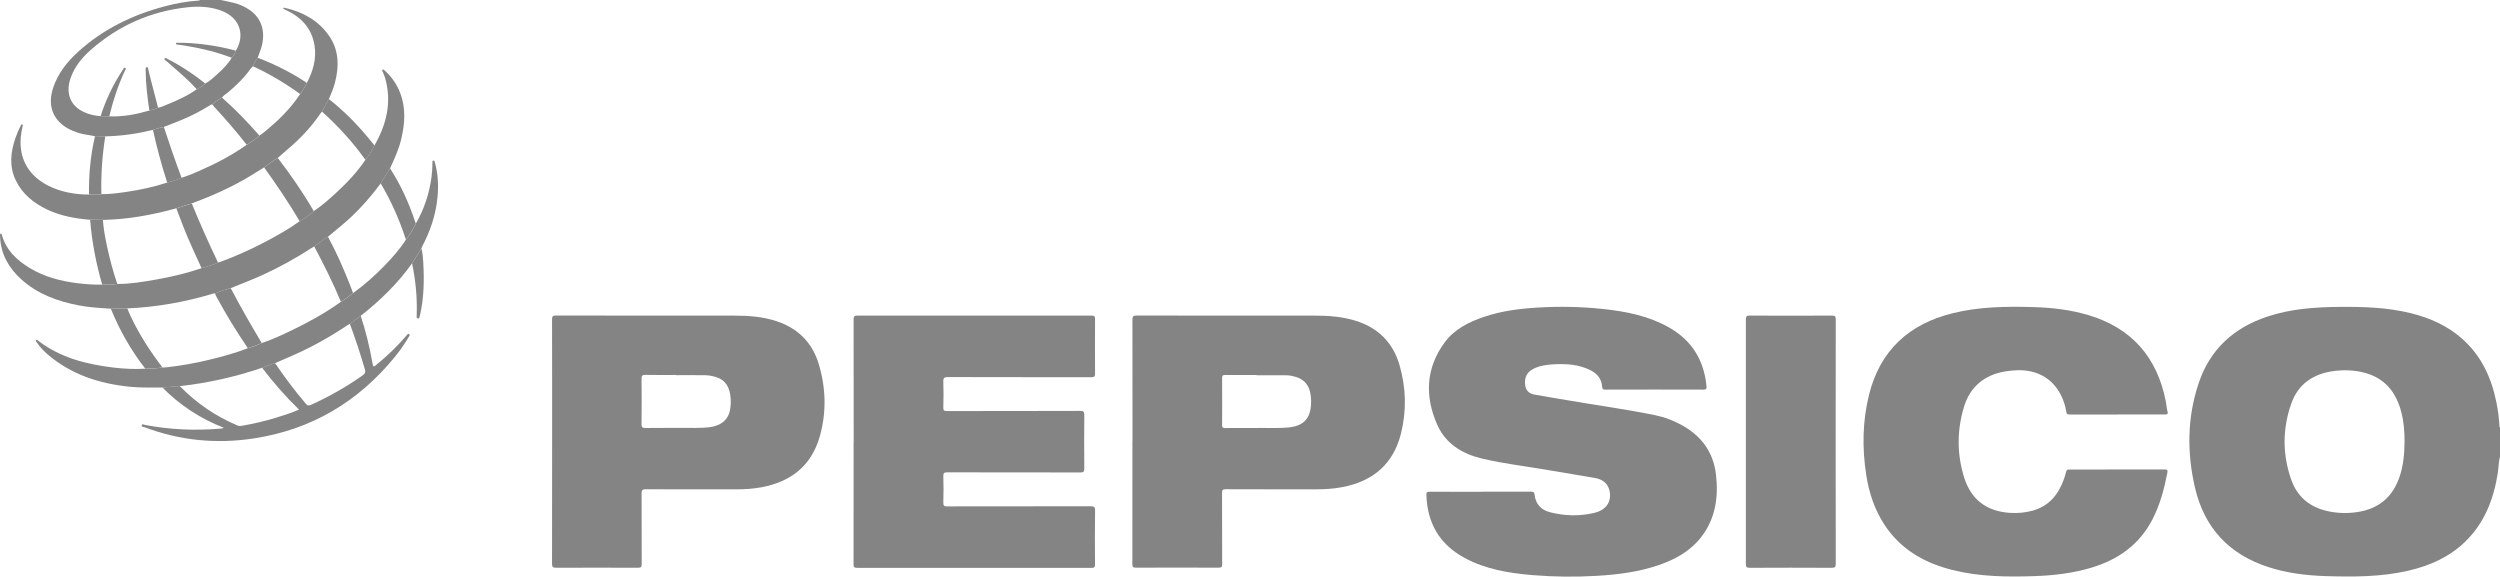 <?xml version="1.0" encoding="UTF-8"?><svg id="Layer_2" xmlns="http://www.w3.org/2000/svg" viewBox="0 0 594.92 137.2"><defs><style>.cls-1{fill:#848484;}</style></defs><g id="layer"><g><path class="cls-1" d="M594.92,108.66c-.34,1.25-.31,2.55-.51,3.82-.97,6.23-3.12,11.9-7.75,16.4-3.81,3.7-8.47,5.76-13.57,6.93-6.52,1.5-13.14,1.49-19.77,1.28-4.57-.15-9.08-.71-13.45-2.12-9.41-3.02-15.32-9.35-17.54-18.94-1.93-8.33-1.86-16.67,.88-24.84,2.68-8.02,8.29-13.15,16.25-15.82,5.6-1.88,11.4-2.29,17.25-2.34,5.7-.05,11.38,.12,16.95,1.49,4.62,1.14,8.88,3.03,12.44,6.26,4.46,4.04,6.81,9.21,7.97,15,.36,1.8,.61,3.62,.71,5.46,0,.16-.04,.35,.15,.45v6.96Zm-22.71-3.55c.01-2.35-.17-4.69-.76-6.98-1.22-4.76-3.9-8.17-8.84-9.45-2.38-.62-4.81-.7-7.25-.38-4.87,.64-8.47,3.07-10.12,7.77-2.12,6.04-2.11,12.17,.05,18.2,1.42,3.96,4.34,6.38,8.46,7.33,2.38,.55,4.77,.62,7.17,.26,5.02-.74,8.41-3.48,10.07-8.31,.94-2.74,1.2-5.57,1.21-8.44Z"/><path class="cls-1" d="M22.61,32.42c-1.34-.31-2.73-.38-4.05-.83-.88-.3-1.75-.64-2.56-1.11-3.54-2.09-4.72-5.53-3.33-9.66,1.16-3.42,3.33-6.15,5.96-8.53C24.53,6.94,31.49,3.56,39.14,1.52c2.68-.72,5.4-1.21,8.18-1.39,.1,0,.2-.08,.3-.13,1.64,0,3.29,0,4.93,0,1.03,.23,2.07,.43,3.09,.68,1.27,.31,2.45,.83,3.55,1.54,3.09,2.01,4.16,5.39,2.93,9.31-.24,.75-.53,1.48-.8,2.22-.45,.63-.84,1.29-1.15,2.01-.12,.12-.25,.22-.35,.35-1.58,2.25-3.5,4.16-5.61,5.91-.47,.39-1.04,.68-1.38,1.21-.87,.41-1.63,.98-2.35,1.61-.3,.02-.51,.21-.75,.36-2.09,1.28-4.25,2.42-6.52,3.34-1.4,.57-2.81,1.11-4.22,1.67-.89,.13-1.73,.46-2.59,.7-3.73,.91-7.51,1.46-11.35,1.54-.81-.01-1.63-.02-2.44-.03Zm12.94-6.12c.69-.21,1.42-.29,2.06-.68,.68-.08,1.29-.39,1.91-.64,2.55-1.03,5.06-2.15,7.32-3.75,.74-.34,1.42-.77,2-1.36,1.09-.56,1.97-1.41,2.86-2.21,1.3-1.17,2.55-2.39,3.43-3.93,.44-.49,.79-1.04,.99-1.67,1.86-3.04,1.32-6.39-1.36-8.39-.8-.6-1.69-1.01-2.64-1.32-2.5-.81-5.08-.89-7.64-.6-8.68,.96-16.32,4.35-22.88,10.12-2.09,1.85-3.84,3.99-4.79,6.68-1.28,3.65-.06,6.7,3.28,8.17,1.22,.54,2.52,.83,3.85,.92,.69,.01,1.39,.03,2.08,.04,3.26,.14,6.42-.47,9.53-1.38Z"/><path class="cls-1" d="M352.25,117.01c4.02,0,8.05,.01,12.07-.01,.6,0,.8,.12,.87,.76,.24,2.22,1.55,3.59,3.68,4.14,3.49,.89,7.01,.98,10.51,.15,2.9-.68,4.24-2.77,3.61-5.36-.43-1.76-1.72-2.63-3.38-2.93-3.7-.67-7.42-1.23-11.13-1.88-5.26-.92-10.59-1.52-15.79-2.75-4.72-1.11-8.7-3.54-10.7-8.11-2.96-6.74-2.7-13.41,1.77-19.51,2.32-3.16,5.74-4.88,9.39-6.11,4.13-1.4,8.42-1.95,12.75-2.21,5.24-.32,10.48-.21,15.7,.35,5.43,.59,10.74,1.64,15.57,4.38,5.45,3.08,8.32,7.8,8.92,13.98,.06,.61-.05,.82-.73,.82-7.76-.03-15.52-.02-23.29,0-.56,0-.76-.1-.81-.72-.15-1.81-1.15-3.07-2.76-3.89-2.69-1.36-5.58-1.57-8.52-1.43-1.53,.07-3.05,.24-4.49,.81-1.87,.75-2.67,1.92-2.59,3.74,.07,1.49,.74,2.39,2.24,2.67,2.67,.5,5.35,.9,8.03,1.37,6.94,1.21,13.92,2.13,20.82,3.56,2.08,.43,4.07,1.19,5.95,2.19,4.8,2.55,7.76,6.44,8.4,11.88,.63,5.35-.09,10.46-3.49,14.88-2.6,3.37-6.17,5.33-10.12,6.69-4.78,1.64-9.74,2.27-14.75,2.56-5.1,.3-10.19,.25-15.28-.17-5.64-.47-11.19-1.38-16.24-4.13-5.93-3.22-8.83-8.29-9.03-14.98-.02-.63,.21-.73,.77-.73,4.02,.02,8.05,.01,12.07,.01Z"/><path class="cls-1" d="M503.87,98.64c-3.77,0-7.53,0-11.3,0-.52,0-.79-.06-.87-.68-.19-1.32-.61-2.58-1.19-3.78-2.12-4.39-6.31-6.55-11.61-6-1.27,.13-2.53,.29-3.75,.68-4.02,1.26-6.6,4.02-7.79,7.97-1.69,5.61-1.7,11.28,.07,16.87,1.65,5.21,5.33,7.96,10.78,8.34,1.9,.13,3.79-.03,5.63-.56,3.75-1.09,5.94-3.75,7.24-7.28,.22-.61,.42-1.23,.57-1.86,.11-.46,.31-.68,.81-.61,.33,.04,.68,0,1.02,0,7.19,0,14.39,0,21.58-.01,.67,0,.83,.11,.69,.82-.74,3.84-1.74,7.59-3.55,11.09-3.14,6.05-8.24,9.6-14.64,11.5-4.37,1.29-8.86,1.82-13.4,1.97-6.55,.22-13.09,.15-19.5-1.45-6.67-1.66-12.34-4.87-16.2-10.75-2.37-3.6-3.69-7.61-4.35-11.84-.99-6.41-.91-12.8,.66-19.12,2.63-10.56,9.5-16.84,19.94-19.41,6.3-1.55,12.72-1.64,19.16-1.45,4.45,.13,8.85,.63,13.14,1.92,10.3,3.09,16.3,10.02,18.37,20.46,.16,.8,.2,1.63,.41,2.42,.2,.73-.11,.77-.7,.76-3.74-.02-7.48-.01-11.22-.01Z"/><path class="cls-1" d="M203.15,105.15c0-9.71,0-19.41-.02-29.12,0-.76,.2-.93,.94-.93,18.55,.02,37.11,.02,55.66,0,.74,0,.87,.23,.86,.91-.03,4.27-.03,8.55,0,12.82,0,.73-.15,.94-.92,.94-11.36-.03-22.72,0-34.08-.04-.87,0-1.15,.19-1.11,1.1,.07,2.03,.06,4.07,0,6.11-.02,.71,.17,.88,.88,.88,10.57-.02,21.13,0,31.7-.04,.77,0,.97,.19,.97,.97-.04,4.24-.04,8.49,0,12.73,0,.82-.25,.95-.99,.95-10.54-.02-21.08,0-31.61-.03-.71,0-.97,.12-.95,.91,.07,2.09,.06,4.19,0,6.28-.02,.79,.24,.91,.95,.91,11.36-.02,22.72,0,34.08-.03,.81,0,1.1,.13,1.08,1.03-.06,4.27-.04,8.54-.01,12.82,0,.62-.13,.81-.79,.81-18.61-.02-37.22-.02-55.83,0-.68,0-.84-.2-.84-.85,.02-9.71,.01-19.41,.01-29.12Z"/><path class="cls-1" d="M269.5,105.03c0-9.65,0-19.3-.02-28.95,0-.76,.17-.99,.97-.99,14.19,.03,28.38,.01,42.58,.02,3.24,0,6.44,.24,9.56,1.22,5.35,1.67,8.89,5.17,10.45,10.54,1.56,5.37,1.71,10.84,.36,16.26-1.83,7.35-6.74,11.46-14.09,12.81-1.98,.37-3.99,.5-6,.5-7.2,0-14.39,.01-21.59-.02-.77,0-.91,.21-.91,.93,.03,5.63,0,11.26,.03,16.89,0,.65-.14,.86-.83,.85-6.57-.03-13.14-.03-19.72,0-.72,0-.83-.25-.82-.88,.02-9.73,.01-19.47,.01-29.2Zm29.5-15.73s0-.04,0-.06c-2.46,0-4.93,.01-7.39-.01-.55,0-.79,.07-.79,.72,.03,3.73,.03,7.47,0,11.2,0,.56,.15,.71,.71,.71,2.92-.03,5.83,0,8.75-.02,2.15-.02,4.3,.09,6.45-.13,2.93-.3,4.64-1.66,5.11-4.23,.25-1.37,.22-2.76-.07-4.13-.41-1.89-1.56-3.09-3.39-3.65-.73-.22-1.48-.39-2.25-.39-2.38-.01-4.76,0-7.14,0Z"/><path class="cls-1" d="M131.39,105.12c0-9.7,.01-19.41-.02-29.11,0-.78,.22-.92,.94-.92,14.19,.02,28.38,0,42.57,.02,3.32,0,6.62,.25,9.81,1.29,5.13,1.67,8.58,5.05,10.14,10.21,1.73,5.73,1.88,11.56,.23,17.32-1.99,6.94-6.87,10.72-13.84,12.02-1.98,.37-3.99,.5-6,.5-7.19,0-14.39,.01-21.58-.02-.81,0-.96,.24-.96,.99,.03,5.6,0,11.2,.03,16.8,0,.71-.19,.89-.89,.89-6.49-.03-12.97-.03-19.46,0-.75,0-.99-.16-.99-.96,.03-9.68,.02-19.35,.02-29.03Zm29.47-15.83s0-.04,0-.06c-2.44,0-4.87,.03-7.31-.02-.72-.01-.89,.22-.88,.91,.03,3.59,.04,7.19,0,10.78,0,.72,.12,.97,.92,.95,3-.05,6,0,9.01-.03,2.01-.01,4.02,.08,6.03-.13,2.84-.3,4.62-1.69,5.08-4.07,.23-1.2,.26-2.41,.07-3.63-.4-2.54-1.61-3.89-4.1-4.46-.58-.13-1.17-.23-1.76-.24-2.35-.03-4.7-.01-7.05-.01Z"/><path class="cls-1" d="M436.83,105.18c0,9.65,0,19.29,.02,28.94,0,.74-.13,1-.95,1-6.51-.04-13.03-.03-19.54,0-.7,0-.9-.18-.9-.89,.02-19.41,.02-38.81,0-58.22,0-.68,.16-.91,.88-.91,6.54,.03,13.08,.03,19.63,0,.71,0,.88,.19,.88,.89-.02,9.73-.02,19.46-.02,29.19Z"/><path class="cls-1" d="M89.11,34.62c2.88-5.04,4.18-10.33,2.53-16.08-.13-.46-.35-.89-.51-1.34-.07-.19-.34-.4-.08-.6,.26-.2,.4,.11,.55,.24,1.63,1.46,2.83,3.22,3.62,5.26,1.42,3.67,1.13,7.37,.24,11.09-.57,2.4-1.61,4.62-2.63,6.85-.74,1.2-1.48,2.4-2.22,3.59-2.22,2.99-4.65,5.8-7.4,8.33-1.66,1.53-3.44,2.91-5.16,4.37-1.13,.71-2.2,1.49-3.25,2.32-.25,.14-.5,.26-.73,.41-3.7,2.41-7.56,4.52-11.57,6.37-2.49,1.15-5.06,2.08-7.58,3.13-1.27,.37-2.56,.71-3.75,1.3-.3-.13-.56,.04-.82,.12-6.55,1.94-13.23,3.11-20.06,3.41-1.3,.03-2.6,.06-3.9,.08-2.56-.18-5.13-.31-7.67-.8-5.04-.98-9.76-2.68-13.64-6.18C2.11,63.81,.22,60.55,.03,56.47c-.01-.29-.1-.61,.09-.88,.22-.05,.27,.1,.3,.23,1.02,3.71,3.59,6.13,6.75,8.02,3.48,2.08,7.32,3.07,11.31,3.56,1.94,.23,3.88,.39,5.84,.32,1.2,.01,2.4,.09,3.59-.15,3.09,.02,6.12-.5,9.14-1.03,3.7-.64,7.35-1.51,10.91-2.72,1.32-.4,2.64-.77,3.9-1.35,.14-.03,.28-.05,.41-.09,3.69-1.35,7.28-2.95,10.76-4.78,2.85-1.5,5.67-3.07,8.28-4.96,1.19-.7,2.32-1.48,3.35-2.4,1.93-1.28,3.65-2.82,5.35-4.38,2.58-2.37,4.97-4.9,6.94-7.82,.83-1.07,1.58-2.19,2.15-3.42Z"/><path class="cls-1" d="M21.45,52.31c-3.51-.31-6.96-.9-10.17-2.42-3.23-1.53-5.92-3.66-7.51-6.94-1.62-3.33-1.26-6.69-.11-10.06,.34-.99,.74-1.96,1.23-2.88,.09-.17,.13-.52,.44-.38,.23,.11,.06,.34,.02,.53-.18,.83-.34,1.66-.41,2.5-.54,6.4,3.19,10.1,7.4,11.93,2.82,1.22,5.79,1.71,8.85,1.7,.98,.04,1.97,.09,2.95-.08,2.01,0,3.99-.25,5.97-.55,3.29-.49,6.54-1.17,9.7-2.23,1.17-.28,2.31-.67,3.42-1.14,1.41-.42,2.75-1,4.09-1.58,3.99-1.74,7.83-3.74,11.39-6.25,1.08-.63,2.09-1.37,3.04-2.18,.4-.3,.82-.59,1.21-.91,3.21-2.64,6.18-5.49,8.47-9,.65-.81,1.16-1.71,1.59-2.65,1.47-2.78,2.33-5.7,1.83-8.88-.64-4.08-3.12-6.72-6.74-8.42-.23-.11-.46-.21-.68-.32-.02,0-.02-.05-.03-.09,.1-.26,.33-.15,.49-.12,4.12,.96,7.68,2.87,10.22,6.35,2.59,3.54,2.64,7.46,1.58,11.51-.34,1.32-.89,2.56-1.42,3.81-.55,1-1.09,1.99-1.64,2.99-.11,.13-.23,.25-.32,.38-1.88,2.77-4.09,5.25-6.58,7.48-1.19,1.07-2.41,2.11-3.62,3.16-1.16,.64-2.17,1.5-3.25,2.26-1.15,.71-2.29,1.44-3.45,2.13-4.36,2.62-8.99,4.68-13.76,6.43-1.23,.39-2.45,.79-3.68,1.18-5.72,1.58-11.51,2.65-17.46,2.76-1.01-.01-2.03-.03-3.04-.04Z"/><path class="cls-1" d="M98.96,53.2c1.99-3.44,3.19-7.13,3.73-11.06,.15-1.12,.2-2.25,.22-3.38,0-.2-.11-.51,.22-.55,.33-.04,.3,.3,.35,.48,.78,2.7,.89,5.45,.63,8.23-.39,4.19-1.72,8.09-3.68,11.79-.07,.12-.1,.26-.16,.39-.74,1.19-1.49,2.38-2.23,3.58-3.41,4.81-7.6,8.85-12.21,12.49-.86,.63-1.72,1.26-2.58,1.89-.22,.13-.44,.24-.65,.38-2.79,1.89-5.69,3.58-8.68,5.13-2.76,1.43-5.63,2.6-8.47,3.85-1.03,.37-2.06,.73-3.09,1.1-6.37,2.16-12.89,3.64-19.58,4.37-1.38,.11-2.77,.22-4.15,.33-2.57-.03-5.15,.09-7.72-.18-7.24-.74-13.93-2.87-19.56-7.69-1.01-.87-1.92-1.84-2.66-2.95-.1-.15-.31-.33-.07-.51,.18-.13,.31,.06,.43,.16,5.29,4.09,11.49,5.64,17.96,6.42,2.5,.3,5.02,.42,7.54,.27,1.38-.02,2.75-.06,4.11-.29,.34-.01,.68,0,1.01-.04,3.48-.4,6.92-1,10.32-1.84,3.03-.75,6.05-1.56,8.97-2.7,1.13-.33,2.25-.7,3.32-1.23,2.47-.81,4.82-1.92,7.15-3.04,4.07-1.96,8.02-4.13,11.69-6.78,1.02-.61,1.97-1.32,2.89-2.07,2.72-1.95,5.2-4.17,7.53-6.57,1.85-1.91,3.61-3.89,5.05-6.14,.92-1.19,1.72-2.46,2.37-3.82Z"/><path class="cls-1" d="M83.26,77.04c.86-.63,1.72-1.26,2.58-1.89,1.23,3.73,2.14,7.55,2.83,11.41,.17,.95,.43,.63,.88,.26,2.57-2.1,4.96-4.38,7.12-6.91,.13-.15,.25-.31,.41-.43,.13-.1,.27,0,.36,.12,.17,.22-.04,.36-.13,.51-.98,1.66-2.06,3.25-3.28,4.74-8.75,10.76-19.93,17.4-33.68,19.49-8.83,1.34-17.49,.51-25.88-2.65-.28-.1-.85-.07-.74-.49,.11-.42,.57-.12,.87-.06,5.91,1.11,11.85,1.37,17.84,.86,.17-.01,.34-.04,.5-.07,.07-.02,.14-.07,.29-.14-5.58-2.19-10.43-5.37-14.6-9.59,1.38-.11,2.77-.22,4.15-.33,3.95,4.06,8.54,7.19,13.76,9.39,.4,.17,.78,.11,1.16,.04,2.64-.47,5.26-1.07,7.83-1.85,1.87-.57,3.74-1.15,5.63-1.98-3.24-3.14-6.14-6.46-8.8-9.97,1.03-.37,2.06-.73,3.09-1.1,2.27,3.35,4.69,6.58,7.32,9.67,.37,.44,.63,.54,1.18,.29,4.34-1.95,8.46-4.29,12.35-7.04,.57-.4,.73-.73,.53-1.43-1.07-3.66-2.25-7.28-3.58-10.85Z"/><path class="cls-1" d="M38.67,87.43c-1.36,.24-2.74,.27-4.11,.29-3.39-4.37-6.11-9.13-8.18-14.25,1.3-.03,2.6-.06,3.9-.08,.26,.59,.5,1.19,.77,1.78,2.07,4.38,4.65,8.44,7.62,12.26Z"/><path class="cls-1" d="M76.61,26.55c.55-1,1.09-1.99,1.64-2.99,3.87,3.04,7.26,6.56,10.34,10.4,.18,.22,.35,.44,.52,.66-.57,1.23-1.31,2.36-2.15,3.42-3.01-4.23-6.5-8.02-10.35-11.5Z"/><path class="cls-1" d="M98.96,53.2c-.65,1.36-1.45,2.63-2.37,3.82-1.51-4.68-3.49-9.15-6-13.39,.74-1.2,1.48-2.39,2.22-3.59,2.54,3.94,4.47,8.16,5.94,12.61,.06,.19,.14,.37,.21,.55Z"/><path class="cls-1" d="M21.45,52.31c1.01,.01,2.03,.03,3.04,.04,.14,2.03,.51,4.04,.93,6.02,.65,3.11,1.47,6.19,2.49,9.2-1.19,.24-2.39,.16-3.59,.15-1.46-5.04-2.45-10.18-2.87-15.41Z"/><path class="cls-1" d="M24.13,46.21c-.98,.18-1.96,.12-2.95,.08-.07-4.68,.35-9.31,1.43-13.88,.81,0,1.63,.02,2.44,.03-.71,4.56-1.05,9.15-.92,13.76Z"/><path class="cls-1" d="M73.01,19.73c-.43,.94-.94,1.84-1.59,2.65-3.54-2.57-7.29-4.79-11.26-6.63,.31-.71,.7-1.38,1.15-2.01,4.12,1.57,8.03,3.54,11.7,5.98Z"/><path class="cls-1" d="M98.05,62.67c.74-1.19,1.49-2.38,2.23-3.58,.28,1.07,.38,2.17,.44,3.26,.24,4.21,.19,8.4-.75,12.54-.05,.22-.12,.43-.17,.65-.05,.2-.14,.3-.35,.23-.16-.05-.32-.11-.3-.34,.01-.14,0-.28,.01-.42,.15-4.17-.24-8.28-1.11-12.36Z"/><path class="cls-1" d="M52.83,23.23c3.19,2.8,6.12,5.86,8.91,9.05-.95,.81-1.96,1.55-3.04,2.18-2.44-3.17-5.08-6.16-7.78-9.11-.15-.17-.29-.34-.44-.51,.72-.63,1.47-1.2,2.35-1.61Z"/><path class="cls-1" d="M39.79,43.44c-1.34-4.12-2.46-8.3-3.39-12.52,.86-.24,1.7-.58,2.59-.7,1.33,4.06,2.72,8.09,4.22,12.09-1.11,.47-2.24,.86-3.42,1.14Z"/><path class="cls-1" d="M55.12,13.74c-3.58-1.37-7.28-2.26-11.05-2.87-.59-.09-1.18-.15-1.76-.25-.16-.03-.47,.03-.43-.27,.04-.28,.32-.17,.49-.17,2.04-.03,4.07,.14,6.1,.38,2.58,.31,5.14,.81,7.65,1.5-.2,.63-.54,1.18-.99,1.67Z"/><path class="cls-1" d="M23.94,27.64c1.26-3.94,3.03-7.65,5.33-11.09,.13-.19,.23-.57,.54-.39,.32,.19,0,.46-.09,.66-1.62,3.49-2.82,7.12-3.71,10.86-.69-.01-1.39-.03-2.08-.04Z"/><path class="cls-1" d="M46.83,21.24c-1.98-2.18-4.23-4.09-6.44-6.03-.32-.28-.66-.54-.97-.82-.13-.12-.41-.2-.26-.44,.17-.27,.4-.09,.59,0,1.04,.57,2.1,1.12,3.11,1.74,2.08,1.27,4.08,2.64,5.97,4.19-.57,.59-1.25,1.02-2,1.36Z"/><path class="cls-1" d="M35.55,26.3c-.47-3.1-.86-6.21-.88-9.35,0-.17-.01-.34-.01-.51,0-.2,0-.42,.26-.46,.3-.05,.28,.2,.33,.38,.14,.58,.26,1.16,.41,1.73,.65,2.51,1.3,5.02,1.95,7.53-.63,.39-1.37,.47-2.06,.68Z"/><path class="cls-1" d="M66.09,37.57c3.11,4.06,6.02,8.24,8.58,12.68-1.03,.92-2.16,1.7-3.35,2.4-2.61-4.41-5.48-8.65-8.47-12.81,1.08-.76,2.08-1.62,3.25-2.26Z"/><path class="cls-1" d="M47.97,63.83c-1.47-3.22-2.97-6.42-4.27-9.7-.6-1.51-1.16-3.02-1.74-4.54,1.23-.39,2.45-.79,3.68-1.18,1.92,4.76,4.04,9.44,6.24,14.07-1.26,.58-2.58,.95-3.9,1.35Z"/><path class="cls-1" d="M58.97,82.85c-2.67-3.93-5.15-7.97-7.42-12.15-.15-.27-.27-.56-.4-.84,1.2-.6,2.48-.93,3.75-1.3,2.31,4.44,4.81,8.77,7.38,13.06-1.06,.52-2.18,.89-3.32,1.23Z"/><path class="cls-1" d="M78.04,56.33c2.03,3.71,3.71,7.58,5.26,11.5,.25,.63,.47,1.26,.71,1.9-.92,.75-1.86,1.46-2.89,2.07-1.87-4.5-4.06-8.84-6.34-13.15,1.04-.83,2.12-1.62,3.25-2.32Z"/></g></g></svg>